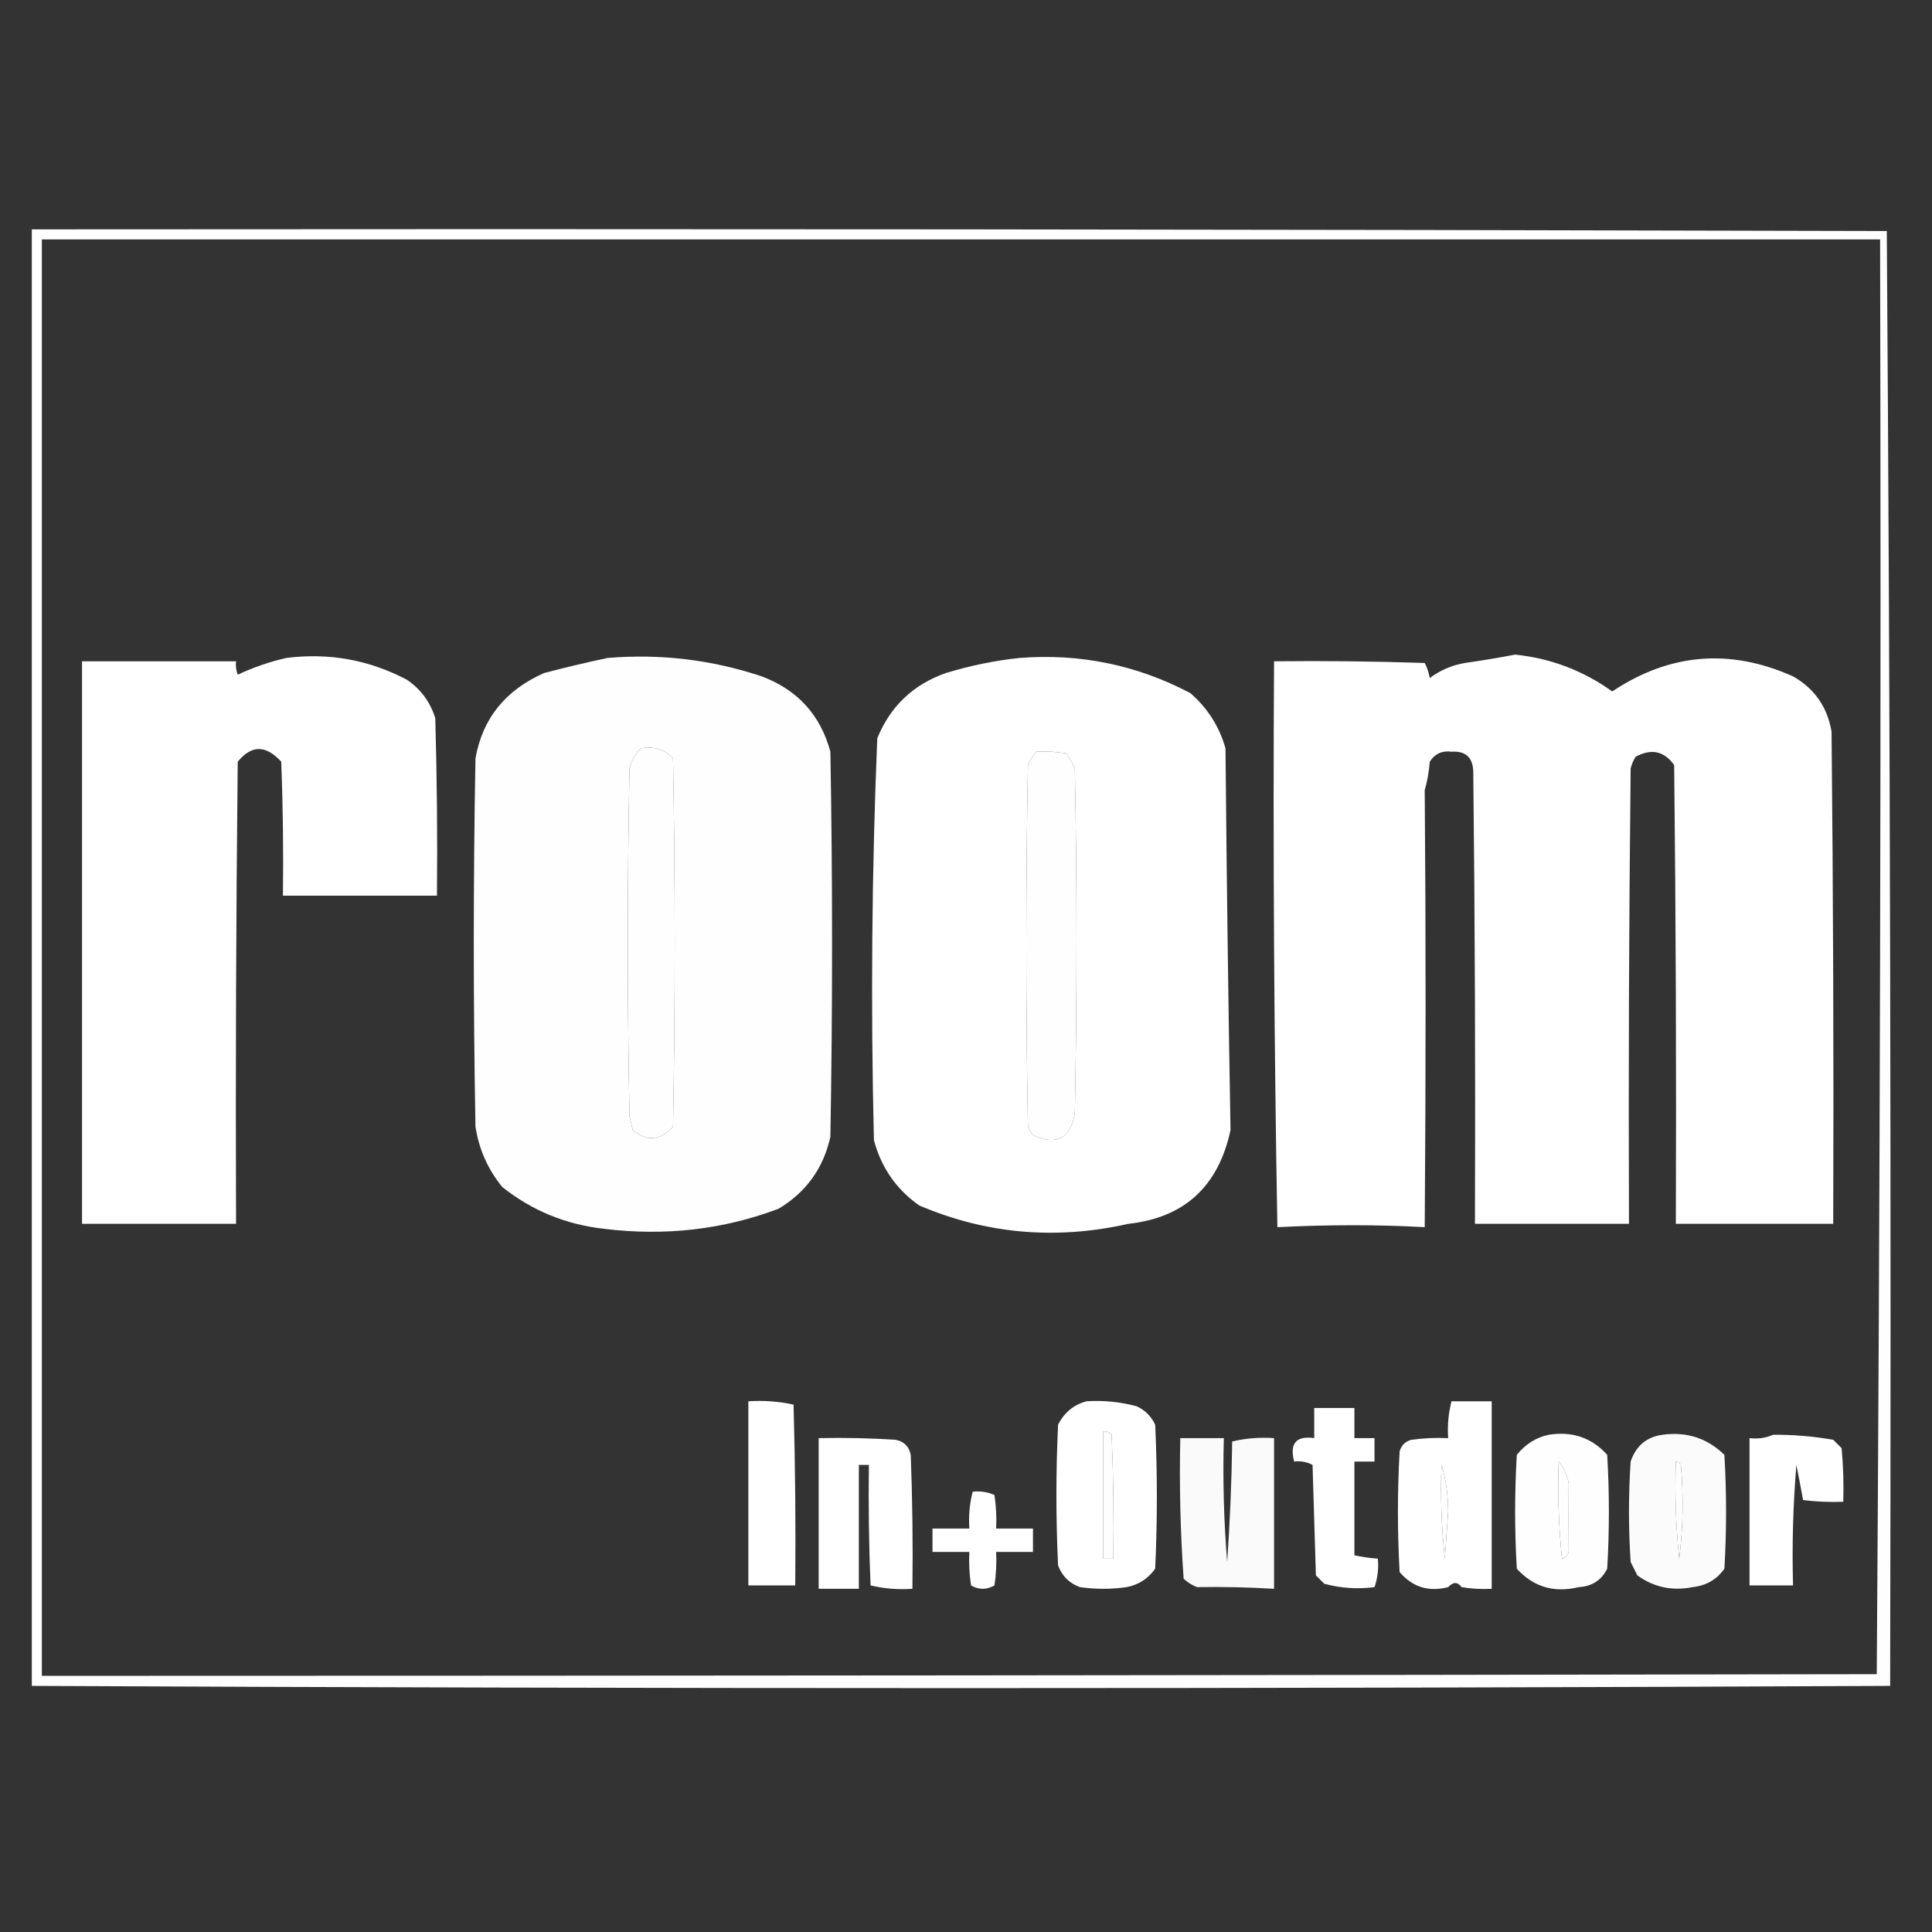 <?xml version="1.0" encoding="UTF-8"?>
<!DOCTYPE svg PUBLIC "-//W3C//DTD SVG 1.1//EN" "http://www.w3.org/Graphics/SVG/1.1/DTD/svg11.dtd">
<svg xmlns="http://www.w3.org/2000/svg" version="1.1" width="577px" height="577px" style="shape-rendering:geometricPrecision; text-rendering:geometricPrecision; image-rendering:optimizeQuality; fill-rule:evenodd; clip-rule:evenodd" xmlns:xlink="http://www.w3.org/1999/xlink">
<rect width="100%" height="100%" fill="#333333" stroke="none"/>
<g><path style="opacity:1" fill="#fefffe" d="M 216.5,59.5 C 217.833,60.167 217.833,60.167 216.5,59.5 Z"/></g>
<g><path style="opacity:0.994" fill="#fefffe" d="M 9.5,68.5 C 194.167,68.333 378.834,68.5 563.5,69C 564.499,213.763 564.832,358.597 564.5,503.5C 379.66,504.384 194.66,504.384 9.5,503.5C 9.5,358.5 9.5,213.5 9.5,68.5 Z M 12.5,71.5 C 195.5,71.5 378.5,71.5 561.5,71.5C 561.832,214.403 561.499,357.237 560.5,500C 378.065,500.317 195.398,500.483 12.5,500.5C 12.5,357.5 12.5,214.5 12.5,71.5 Z M 191.5,223.5 C 195.287,222.814 198.454,223.814 201,226.5C 201.667,263.167 201.667,299.833 201,336.5C 197.186,340.636 193.186,340.969 189,337.5C 188.667,336.167 188.333,334.833 188,333.5C 187.333,298.833 187.333,264.167 188,229.5C 188.564,227.113 189.73,225.113 191.5,223.5 Z M 309.5,224.5 C 312.518,224.335 315.518,224.502 318.5,225C 319.46,226.419 320.293,227.919 321,229.5C 321.667,263.833 321.667,298.167 321,332.5C 319.718,340.058 315.552,342.225 308.5,339C 307.874,338.25 307.374,337.416 307,336.5C 306.333,300.5 306.333,264.5 307,228.5C 307.662,227.016 308.496,225.683 309.5,224.5 Z M 329.5,427.5 C 330.496,427.414 331.329,427.748 332,428.5C 332.5,440.829 332.667,453.162 332.5,465.5C 331.5,465.5 330.5,465.5 329.5,465.5C 329.5,452.833 329.5,440.167 329.5,427.5 Z M 465.5,436.5 C 467.05,438.3 468.05,440.467 468.5,443C 468.442,449.508 468.442,456.341 468.5,463.5C 468.167,464.5 467.5,465.167 466.5,465.5C 465.502,455.856 465.168,446.19 465.5,436.5 Z M 500.5,436.5 C 501.117,436.611 501.617,436.944 502,437.5C 502.832,446.851 502.665,456.184 501.5,465.5C 500.502,455.856 500.168,446.19 500.5,436.5 Z M 430.5,437.5 C 431.827,441.783 432.493,446.449 432.5,451.5C 432.167,456.167 431.833,460.833 431.5,465.5C 430.502,456.19 430.168,446.857 430.5,437.5 Z"/></g>
<g><path style="opacity:0.999" fill="#fefffe" d="M 452.5,195.5 C 463.146,196.604 472.813,200.271 481.5,206.5C 498.65,195.069 516.65,193.569 535.5,202C 541.917,205.658 545.751,211.158 547,218.5C 547.5,267.499 547.667,316.499 547.5,365.5C 531.833,365.5 516.167,365.5 500.5,365.5C 500.667,319.832 500.5,274.165 500,228.5C 497.019,224.304 493.186,223.471 488.5,226C 487.809,227.067 487.309,228.234 487,229.5C 486.5,274.832 486.333,320.165 486.5,365.5C 471.167,365.5 455.833,365.5 440.5,365.5C 440.667,320.499 440.5,275.499 440,230.5C 439.892,226.224 437.725,224.224 433.5,224.5C 430.675,224.119 428.509,225.119 427,227.5C 426.782,230.426 426.282,233.26 425.5,236C 425.845,277.978 425.845,321.478 425.5,366.5C 411.605,365.728 396.939,365.728 381.5,366.5C 380.5,310.171 380.167,253.837 380.5,197.5C 395.504,197.333 410.504,197.5 425.5,198C 426.227,199.399 426.727,200.899 427,202.5C 430.099,200.176 433.599,198.676 437.5,198C 442.661,197.268 447.661,196.434 452.5,195.5 Z"/></g>
<g><path style="opacity:1" fill="#fefffe" d="M 85.5,196.5 C 98.242,194.896 110.242,197.063 121.5,203C 125.663,205.815 128.496,209.649 130,214.5C 130.5,232.164 130.667,249.83 130.5,267.5C 115.167,267.5 99.833,267.5 84.5,267.5C 84.667,254.163 84.5,240.829 84,227.5C 79.424,222.445 75.09,222.445 71,227.5C 70.5,273.499 70.333,319.499 70.5,365.5C 55.167,365.5 39.833,365.5 24.5,365.5C 24.5,309.5 24.5,253.5 24.5,197.5C 39.833,197.5 55.167,197.5 70.5,197.5C 70.343,198.873 70.51,200.207 71,201.5C 75.747,199.28 80.58,197.614 85.5,196.5 Z"/></g>
<g><path style="opacity:0.994" fill="#fefffe" d="M 181.5,196.5 C 197.243,195.193 212.576,197.026 227.5,202C 238.19,206.022 245.024,213.522 248,224.5C 248.667,262.833 248.667,301.167 248,339.5C 245.901,348.925 240.734,356.092 232.5,361C 216.025,367.217 198.691,369.217 180.5,367C 169.06,365.747 158.894,361.581 150,354.5C 145.709,349.248 143.042,343.248 142,336.5C 141.333,299.833 141.333,263.167 142,226.5C 144.094,214.614 150.927,206.114 162.5,201C 168.929,199.308 175.263,197.808 181.5,196.5 Z M 191.5,223.5 C 189.73,225.113 188.564,227.113 188,229.5C 187.333,264.167 187.333,298.833 188,333.5C 188.333,334.833 188.667,336.167 189,337.5C 193.186,340.969 197.186,340.636 201,336.5C 201.667,299.833 201.667,263.167 201,226.5C 198.454,223.814 195.287,222.814 191.5,223.5 Z"/></g>
<g><path style="opacity:0.999" fill="#fefffe" d="M 304.5,196.5 C 322.554,195.099 339.554,198.599 355.5,207C 360.653,211.477 364.153,216.977 366,223.5C 366.336,261.583 366.836,299.583 367.5,337.5C 363.89,354.33 353.723,363.664 337,365.5C 315.338,370.379 294.505,368.545 274.5,360C 267.656,355.151 263.156,348.651 261,340.5C 260.023,300.454 260.357,260.454 262,220.5C 265.898,210.936 272.731,204.436 282.5,201C 289.829,198.768 297.162,197.268 304.5,196.5 Z M 309.5,224.5 C 308.496,225.683 307.662,227.016 307,228.5C 306.333,264.5 306.333,300.5 307,336.5C 307.374,337.416 307.874,338.25 308.5,339C 315.552,342.225 319.718,340.058 321,332.5C 321.667,298.167 321.667,263.833 321,229.5C 320.293,227.919 319.46,226.419 318.5,225C 315.518,224.502 312.518,224.335 309.5,224.5 Z"/></g>
<g><path style="opacity:0.999" fill="#fefffe" d="M 223.5,418.5 C 228.099,418.2 232.599,418.533 237,419.5C 237.5,437.497 237.667,455.497 237.5,473.5C 232.833,473.5 228.167,473.5 223.5,473.5C 223.5,455.167 223.5,436.833 223.5,418.5 Z"/></g>
<g><path style="opacity:0.999" fill="#fefffe" d="M 324.5,418.5 C 329.599,418.175 334.599,418.675 339.5,420C 342,421.167 343.833,423 345,425.5C 345.667,439.833 345.667,454.167 345,468.5C 342.9,471.467 340.066,473.3 336.5,474C 331.833,474.667 327.167,474.667 322.5,474C 319.333,472.833 317.167,470.667 316,467.5C 315.333,453.5 315.333,439.5 316,425.5C 317.851,421.843 320.684,419.51 324.5,418.5 Z M 329.5,427.5 C 329.5,440.167 329.5,452.833 329.5,465.5C 330.5,465.5 331.5,465.5 332.5,465.5C 332.667,453.162 332.5,440.829 332,428.5C 331.329,427.748 330.496,427.414 329.5,427.5 Z"/></g>
<g><path style="opacity:1" fill="#fefffe" d="M 433.5,418.5 C 437.5,418.5 441.5,418.5 445.5,418.5C 445.5,437.167 445.5,455.833 445.5,474.5C 442.482,474.665 439.482,474.498 436.5,474C 435.344,472.385 434.011,472.385 432.5,474C 426.678,475.503 421.845,474.003 418,469.5C 417.333,457.5 417.333,445.5 418,433.5C 418.5,431.667 419.667,430.5 421.5,430C 425.152,429.501 428.818,429.335 432.5,429.5C 432.244,425.731 432.577,422.064 433.5,418.5 Z M 430.5,437.5 C 430.168,446.857 430.502,456.19 431.5,465.5C 431.833,460.833 432.167,456.167 432.5,451.5C 432.493,446.449 431.827,441.783 430.5,437.5 Z"/></g>
<g><path style="opacity:1" fill="#fefffe" d="M 392.5,420.5 C 396.5,420.5 400.5,420.5 404.5,420.5C 404.5,423.5 404.5,426.5 404.5,429.5C 406.5,429.5 408.5,429.5 410.5,429.5C 410.5,431.833 410.5,434.167 410.5,436.5C 408.5,436.5 406.5,436.5 404.5,436.5C 404.5,445.833 404.5,455.167 404.5,464.5C 406.806,464.993 409.139,465.326 411.5,465.5C 411.777,468.448 411.444,471.281 410.5,474C 405.442,474.661 400.442,474.328 395.5,473C 394.667,472.167 393.833,471.333 393,470.5C 392.667,459.5 392.333,448.5 392,437.5C 390.301,436.594 388.467,436.261 386.5,436.5C 385.094,431.069 387.094,428.735 392.5,429.5C 392.5,426.5 392.5,423.5 392.5,420.5 Z"/></g>
<g><path style="opacity:0.996" fill="#fefffe" d="M 462.5,428.5 C 469.562,427.379 475.395,429.379 480,434.5C 480.667,445.833 480.667,457.167 480,468.5C 478.272,471.953 475.438,473.786 471.5,474C 464.141,475.79 457.974,473.956 453,468.5C 452.333,457.167 452.333,445.833 453,434.5C 455.551,431.319 458.718,429.319 462.5,428.5 Z M 465.5,436.5 C 465.168,446.19 465.502,455.856 466.5,465.5C 467.5,465.167 468.167,464.5 468.5,463.5C 468.442,456.341 468.442,449.508 468.5,443C 468.05,440.467 467.05,438.3 465.5,436.5 Z"/></g>
<g><path style="opacity:0.978" fill="#fefffe" d="M 496.5,428.5 C 503.732,427.51 509.898,429.51 515,434.5C 515.667,445.833 515.667,457.167 515,468.5C 512.732,471.722 509.566,473.556 505.5,474C 499.434,475.22 493.934,474.054 489,470.5C 488.333,469.167 487.667,467.833 487,466.5C 486.333,456.5 486.333,446.5 487,436.5C 488.593,431.808 491.76,429.142 496.5,428.5 Z M 500.5,436.5 C 500.168,446.19 500.502,455.856 501.5,465.5C 502.665,456.184 502.832,446.851 502,437.5C 501.617,436.944 501.117,436.611 500.5,436.5 Z"/></g>
<g><path style="opacity:0.998" fill="#fefffe" d="M 529.5,428.5 C 535.512,428.451 541.512,428.951 547.5,430C 548.333,430.833 549.167,431.667 550,432.5C 550.499,437.823 550.666,443.156 550.5,448.5C 546.486,448.666 542.486,448.499 538.5,448C 537.867,444.541 537.2,441.041 536.5,437.5C 535.501,449.482 535.168,461.482 535.5,473.5C 531.167,473.5 526.833,473.5 522.5,473.5C 522.5,458.833 522.5,444.167 522.5,429.5C 525.059,429.802 527.393,429.468 529.5,428.5 Z"/></g>
<g><path style="opacity:0.999" fill="#fefffe" d="M 244.5,429.5 C 252.174,429.334 259.841,429.5 267.5,430C 269.99,430.495 271.49,431.995 272,434.5C 272.5,447.829 272.667,461.163 272.5,474.5C 268.233,474.797 264.066,474.464 260,473.5C 259.5,461.505 259.333,449.505 259.5,437.5C 258.5,437.5 257.5,437.5 256.5,437.5C 256.5,449.833 256.5,462.167 256.5,474.5C 252.5,474.5 248.5,474.5 244.5,474.5C 244.5,459.5 244.5,444.5 244.5,429.5 Z"/></g>
<g><path style="opacity:0.976" fill="#fefffe" d="M 352.5,429.5 C 356.833,429.5 361.167,429.5 365.5,429.5C 365.168,441.851 365.501,454.185 366.5,466.5C 367.333,454.514 367.833,442.514 368,430.5C 372.066,429.536 376.233,429.203 380.5,429.5C 380.5,444.5 380.5,459.5 380.5,474.5C 372.745,474.042 365.079,473.876 357.5,474C 355.998,473.417 354.665,472.584 353.5,471.5C 352.517,457.549 352.184,443.549 352.5,429.5 Z"/></g>
<g><path style="opacity:0.997" fill="#fefffe" d="M 290.5,445.5 C 292.792,445.244 294.959,445.577 297,446.5C 297.498,449.817 297.665,453.15 297.5,456.5C 301.167,456.5 304.833,456.5 308.5,456.5C 308.5,458.833 308.5,461.167 308.5,463.5C 304.833,463.5 301.167,463.5 297.5,463.5C 297.665,466.85 297.498,470.183 297,473.5C 294.667,474.833 292.333,474.833 290,473.5C 289.502,470.183 289.335,466.85 289.5,463.5C 285.833,463.5 282.167,463.5 278.5,463.5C 278.5,461.167 278.5,458.833 278.5,456.5C 282.167,456.5 285.833,456.5 289.5,456.5C 289.244,452.731 289.577,449.064 290.5,445.5 Z"/></g>
</svg>
